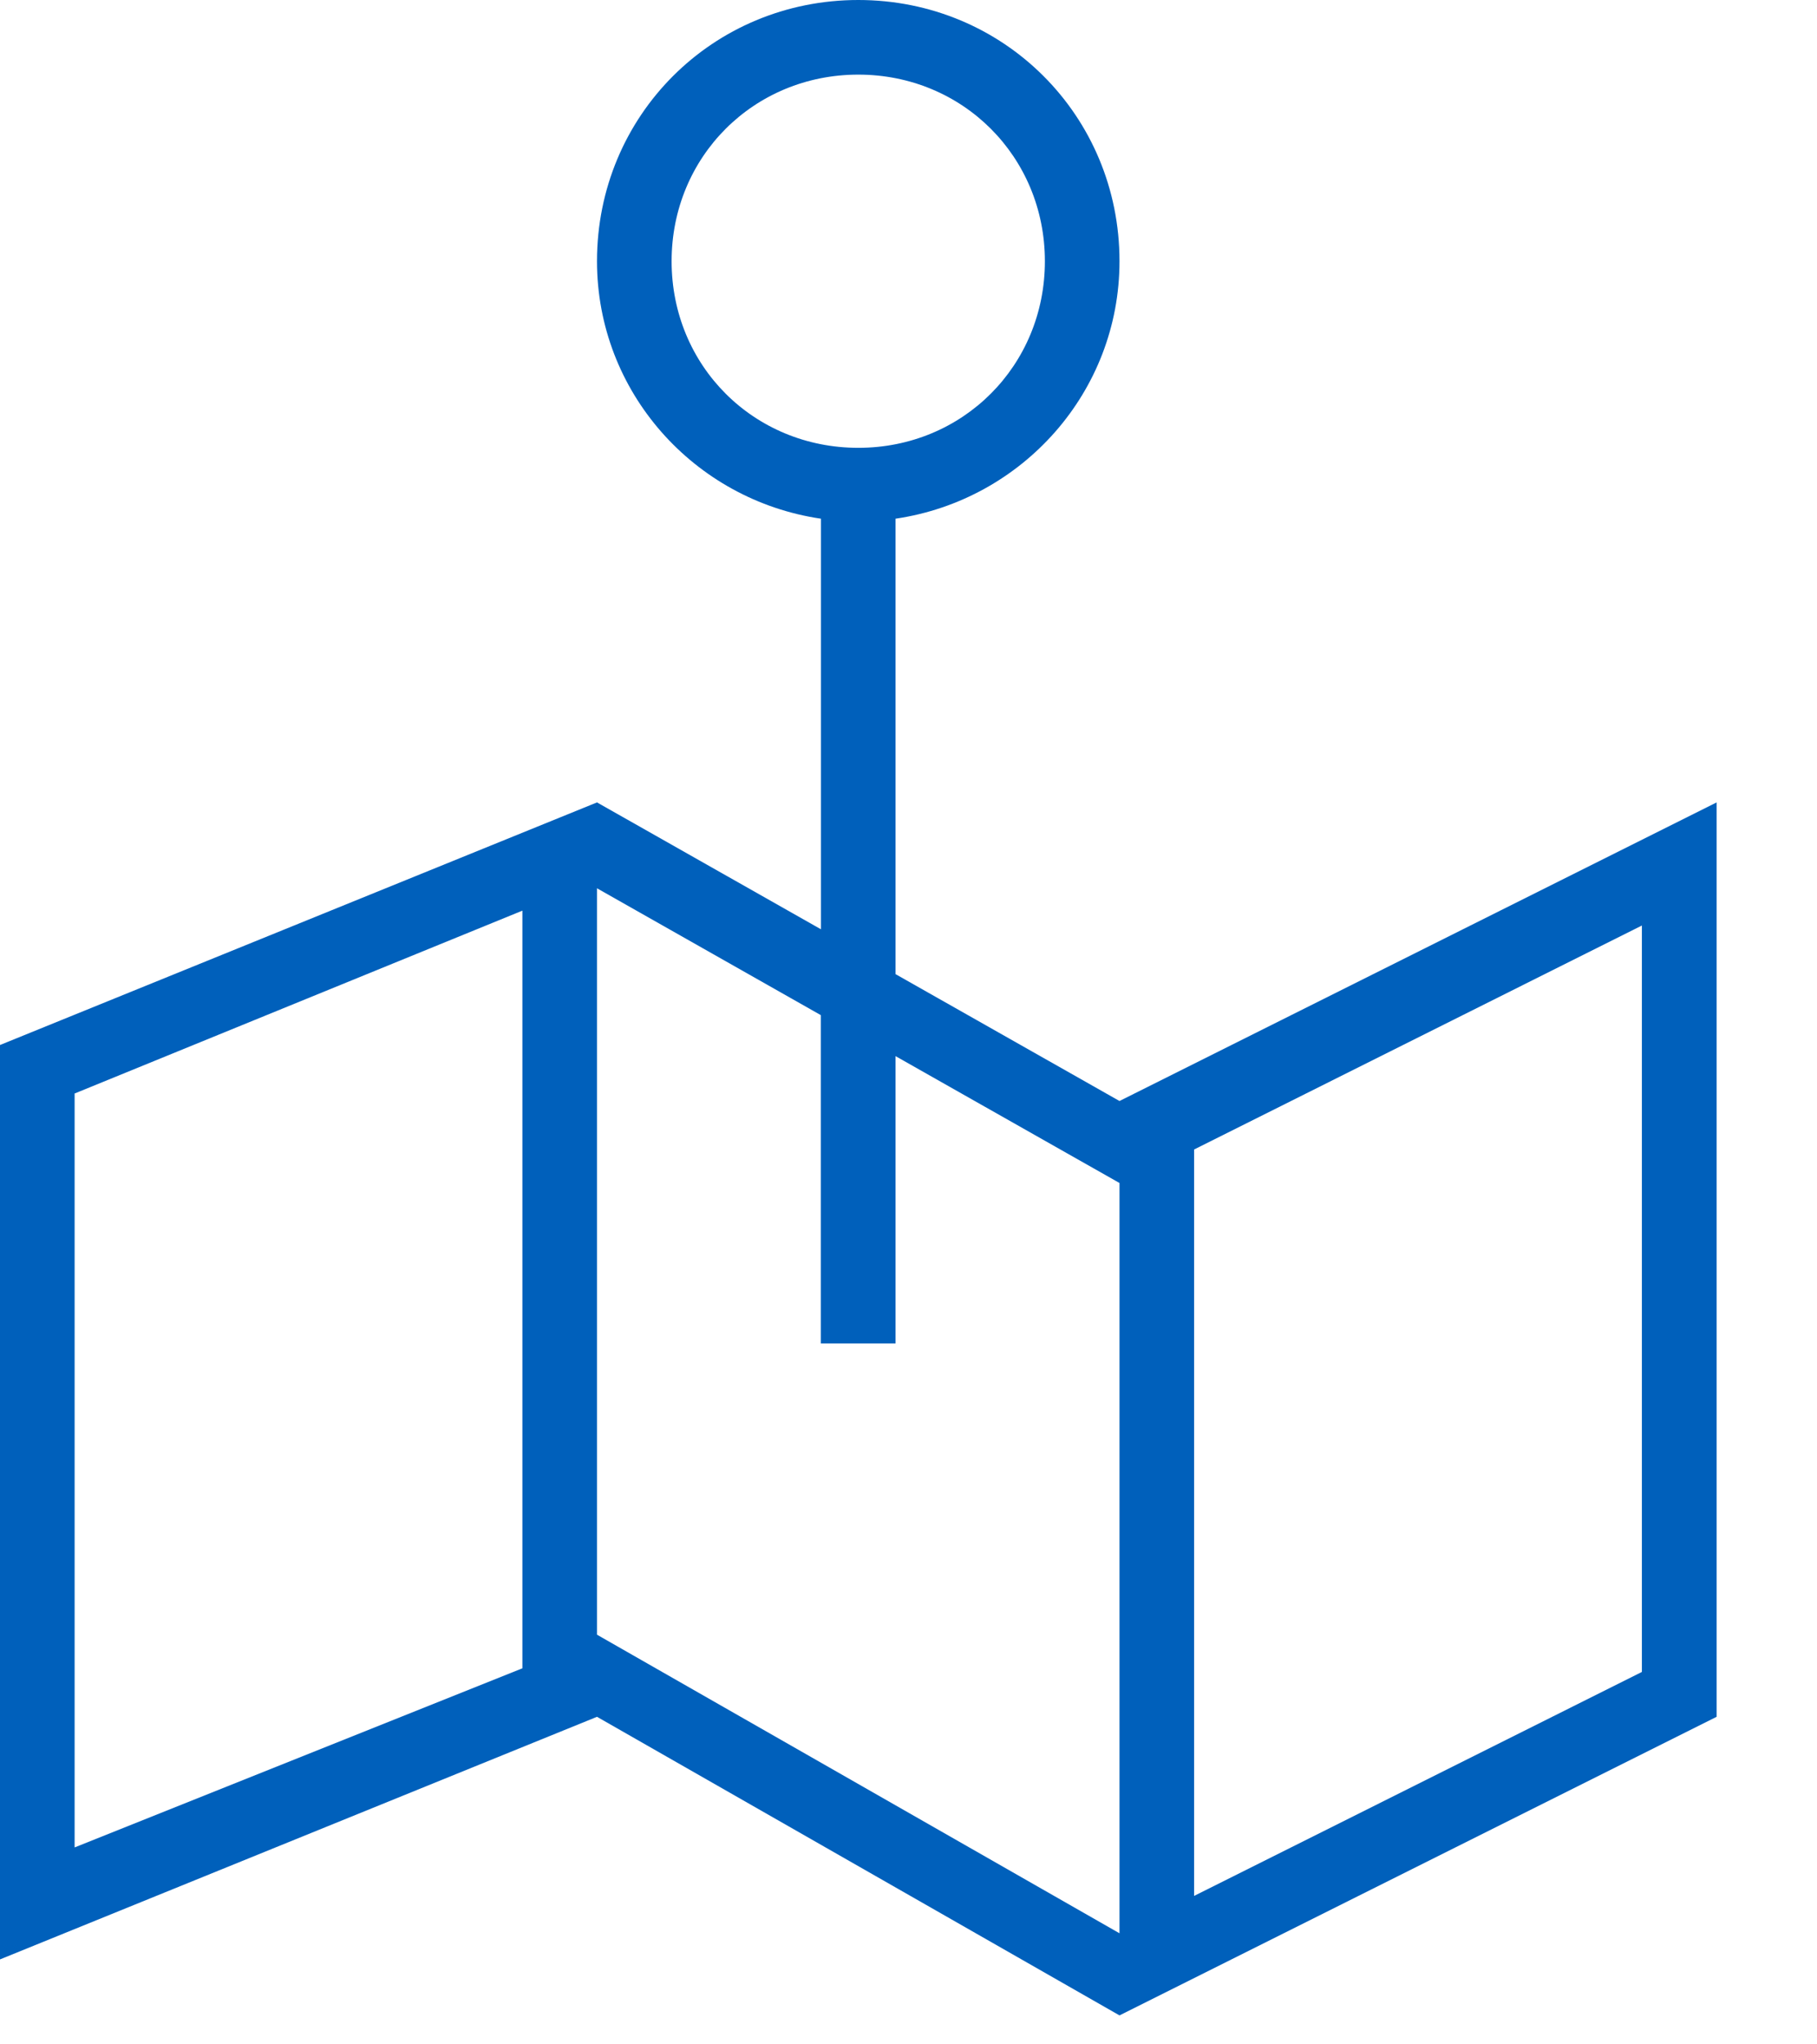 <svg width="16" height="18" viewBox="0 0 16 18" fill="none" xmlns="http://www.w3.org/2000/svg">
<path d="M9.858 9.694L7.886 8.577V4.567C9.003 4.403 9.858 3.45 9.858 2.3C9.858 1.018 8.839 0 7.558 0C6.276 0 5.257 1.018 5.257 2.3C5.257 3.45 6.112 4.403 7.229 4.567V8.182L5.257 7.065L0 9.201V17.252L5.257 15.116L9.858 17.745L15.116 15.116V7.065L9.858 9.694L9.858 9.694ZM4.6 14.689L0.657 16.266V9.628L4.6 8.018V14.689V14.689ZM5.914 2.3C5.914 1.38 6.637 0.657 7.558 0.657C8.478 0.657 9.201 1.38 9.201 2.3C9.201 3.22 8.478 3.943 7.558 3.943C6.637 3.943 5.914 3.221 5.914 2.3ZM9.858 17.022L5.257 14.393V7.821L7.228 8.938V11.829H7.886V9.299L9.858 10.416V17.021V17.022ZM14.458 14.721L10.515 16.693V10.121L14.458 8.149V14.721Z" fill="#0060BB"/>
</svg>
